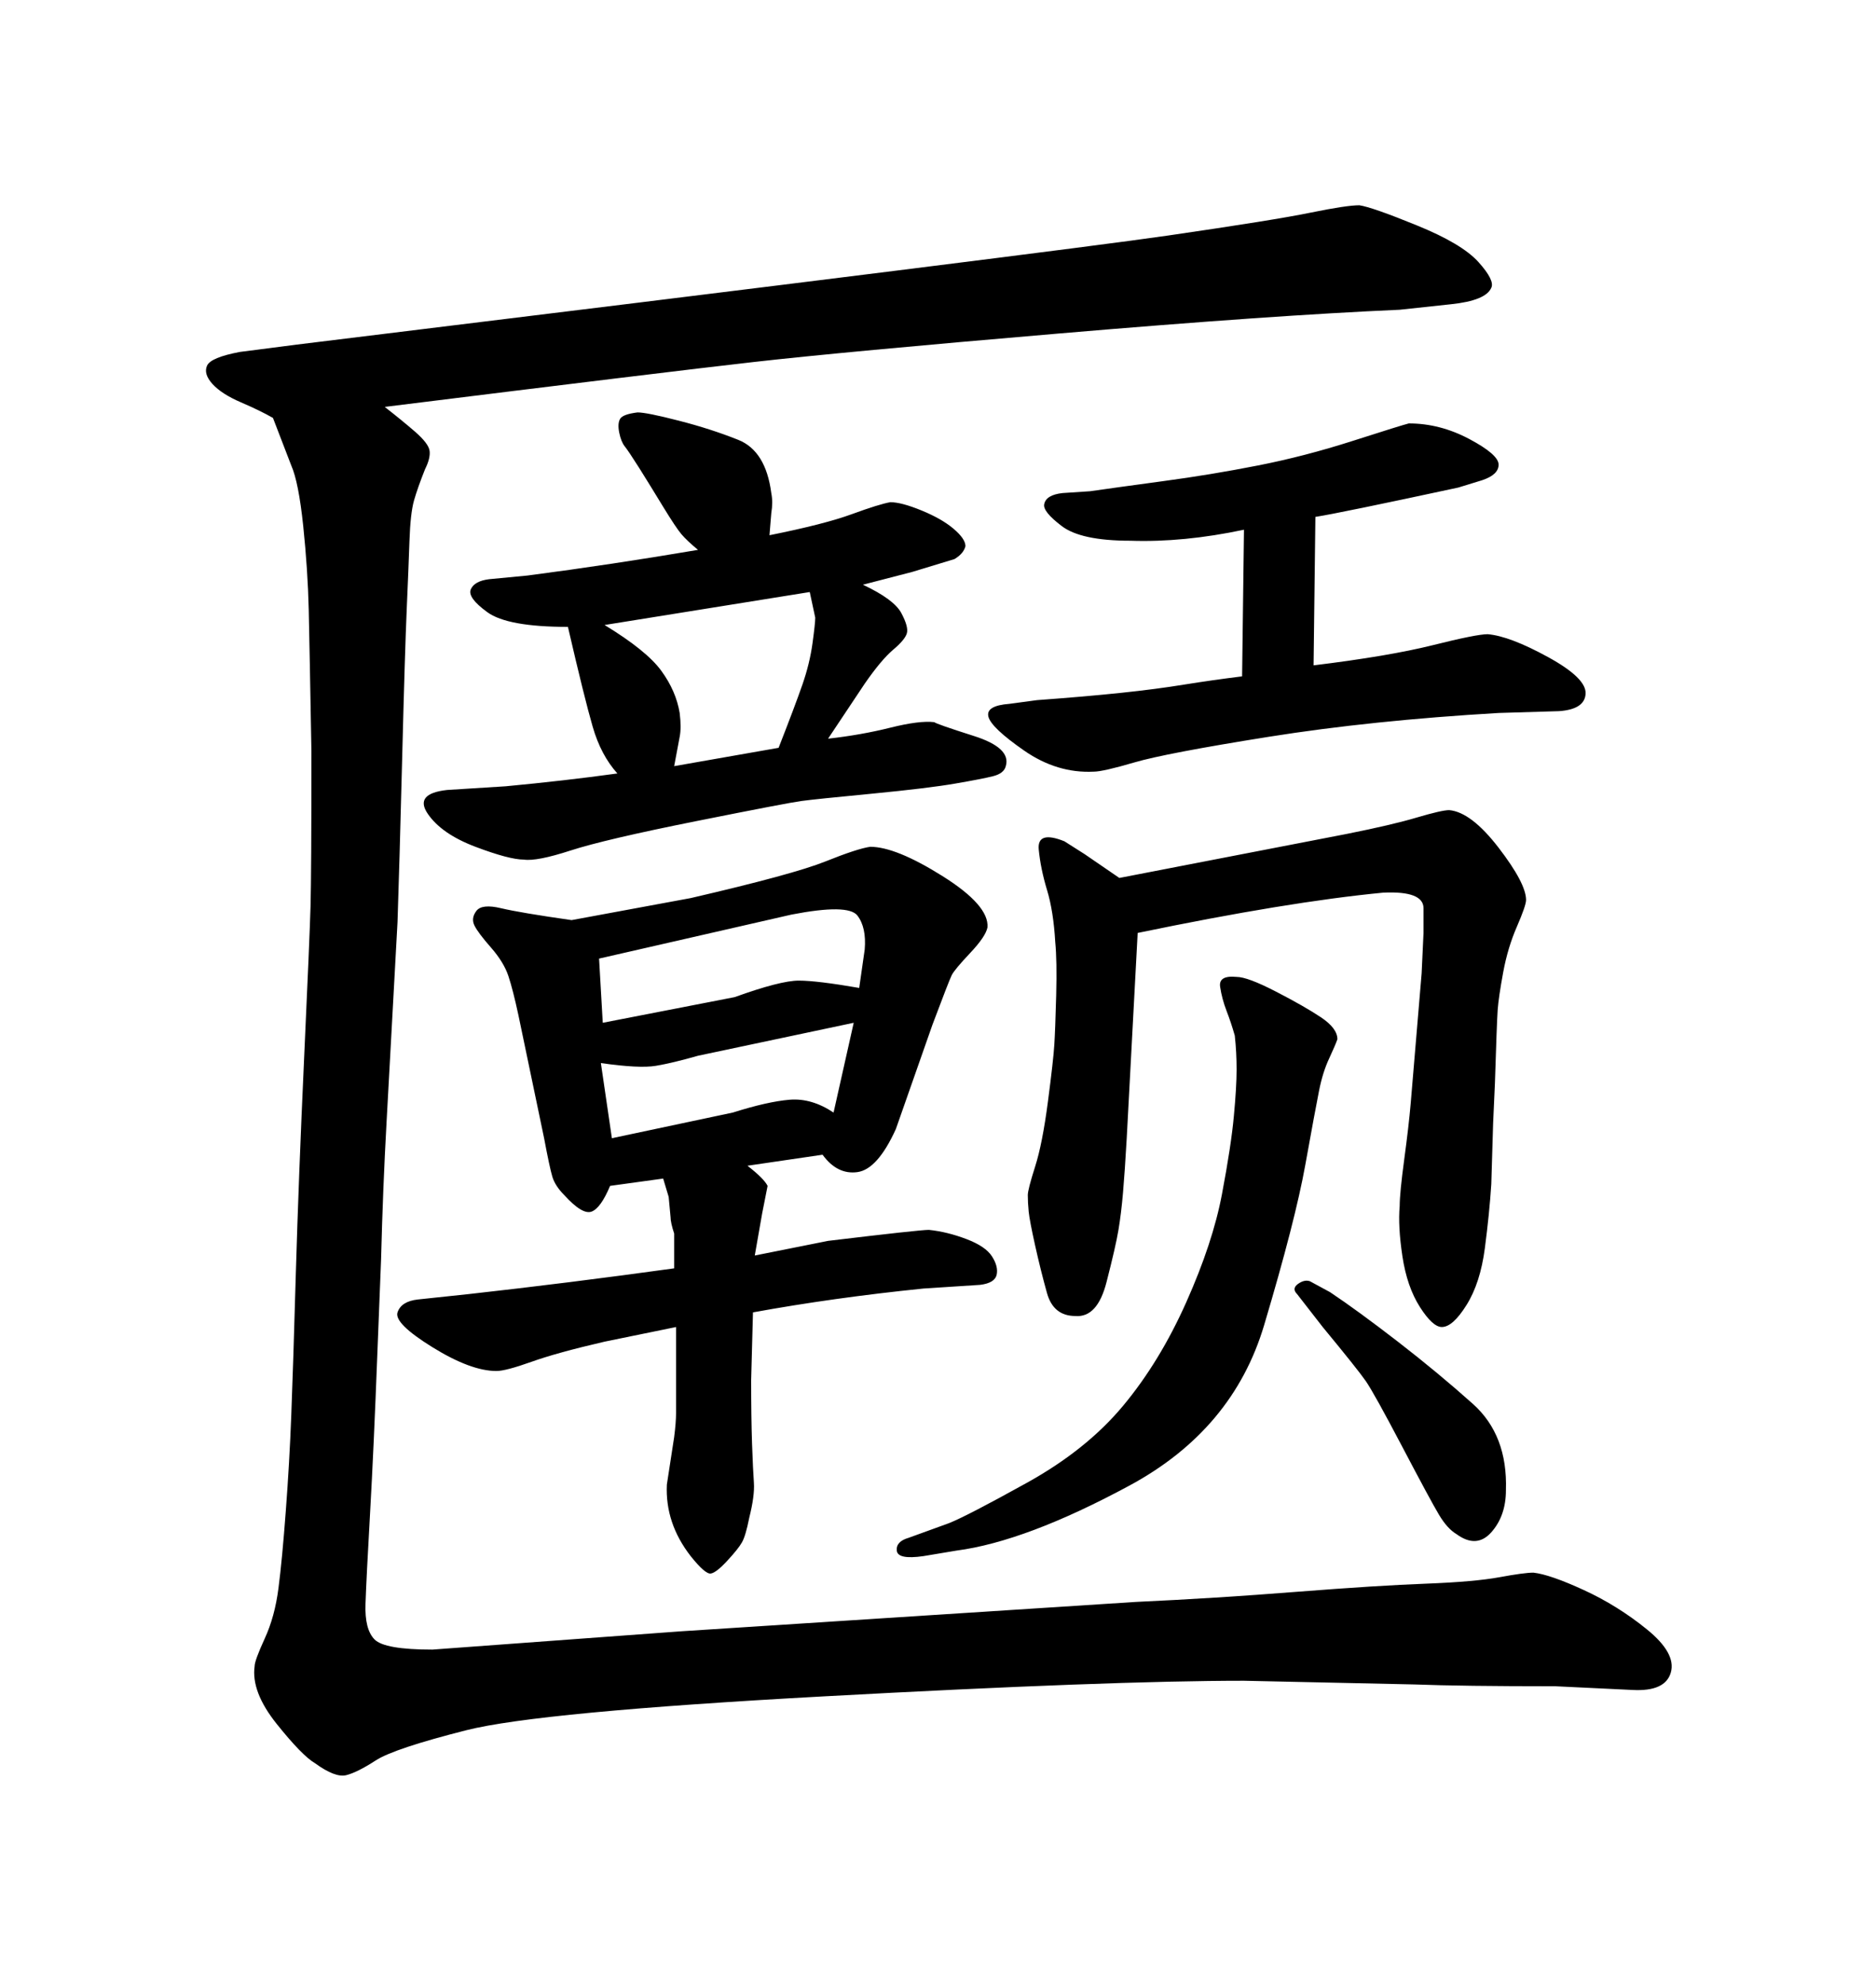 <svg xmlns="http://www.w3.org/2000/svg" xmlns:xlink="http://www.w3.org/1999/xlink" width="300" height="317.285"><path d="M198.63 108.11L198.63 108.11L198.93 84.67Q189.26 86.72 180.76 86.43L180.76 86.43Q172.85 86.43 169.78 84.08Q166.70 81.74 166.99 80.57L166.99 80.57Q167.29 79.10 169.92 78.81L169.92 78.81L174.32 78.52Q178.42 77.93 186.04 76.90Q193.65 75.88 201.12 74.41Q208.59 72.95 216.36 70.46Q224.12 67.97 225.29 67.68L225.29 67.68Q230.27 67.68 234.96 70.17Q239.65 72.66 239.65 74.27Q239.65 75.88 237.01 76.76L237.01 76.76L233.20 77.93Q214.16 82.03 210.35 82.62L210.35 82.62L210.06 106.35Q222.07 104.88 229.10 103.13Q236.13 101.37 237.89 101.37L237.89 101.37Q241.41 101.66 247.56 105.03Q253.71 108.40 253.56 110.89Q253.42 113.38 249.32 113.67L249.32 113.67L239.65 113.96Q219.43 115.14 202.88 117.77Q186.33 120.41 181.35 121.88Q176.37 123.34 174.90 123.34L174.90 123.34Q169.04 123.63 163.77 119.97Q158.50 116.31 158.06 114.55Q157.62 112.79 161.43 112.50L161.43 112.50L165.82 111.91Q173.73 111.33 179.30 110.74Q184.86 110.16 189.40 109.42Q193.95 108.69 198.63 108.11ZM120.41 209.77L120.41 209.77L120.12 220.61Q120.12 226.46 120.26 230.71Q120.41 234.96 120.56 237.01Q120.70 239.06 119.82 242.58L119.82 242.58Q119.24 245.51 118.65 246.53Q118.07 247.56 116.31 249.46Q114.55 251.37 113.67 251.51Q112.79 251.66 110.45 248.73L110.45 248.73Q106.35 243.46 106.64 237.30L106.64 237.30L107.81 229.69Q108.11 227.34 108.11 225.88L108.11 225.88L108.11 212.11L96.68 214.45Q89.06 216.21 84.96 217.68Q80.86 219.14 79.39 219.14L79.39 219.14Q75.29 219.14 69.14 215.33Q62.99 211.52 63.57 209.77Q64.16 208.01 66.80 207.71L66.80 207.71L75 206.84Q90.82 205.08 107.81 202.73L107.81 202.73L107.81 197.17Q107.23 195.41 107.23 194.53L107.23 194.53L106.93 191.31L106.05 188.38L97.56 189.55Q96.09 193.07 94.63 193.65Q93.16 194.24 90.23 191.02L90.23 191.02Q88.77 189.55 88.33 188.09Q87.89 186.62 87.01 181.93L87.01 181.93L82.91 162.30Q82.03 158.20 81.30 156.01Q80.57 153.81 78.52 151.46Q76.46 149.12 75.88 147.95Q75.29 146.78 76.17 145.61Q77.05 144.43 80.13 145.17Q83.20 145.90 91.41 147.07L91.41 147.07L110.45 143.55Q126.86 139.75 131.98 137.70Q137.11 135.64 139.16 135.35L139.16 135.35Q143.26 135.35 150.73 140.04Q158.20 144.73 157.91 148.24L157.91 148.24Q157.62 149.71 155.13 152.34Q152.64 154.98 152.20 155.86Q151.76 156.74 149.12 163.77L149.12 163.77L143.26 180.47Q140.33 186.91 137.11 187.35Q133.89 187.79 131.54 184.57L131.54 184.57L119.53 186.33Q122.17 188.38 122.75 189.55L122.75 189.55L121.88 193.95L120.70 200.68L132.42 198.34Q147.07 196.58 148.54 196.58L148.54 196.58Q151.46 196.88 154.54 198.05Q157.62 199.22 158.64 200.83Q159.67 202.44 159.38 203.76Q159.08 205.08 156.74 205.37L156.74 205.37L147.66 205.96Q133.30 207.42 120.41 209.77ZM95.80 153.22L96.39 163.48L117.48 159.38Q124.80 156.74 127.73 156.74Q130.66 156.74 137.40 157.91L137.40 157.91L138.28 151.76Q138.57 148.24 137.11 146.34Q135.64 144.43 126.56 146.19L126.56 146.19L95.80 153.22ZM96.09 169.92L97.85 181.93L117.19 177.83Q122.75 176.07 126.27 175.78Q129.79 175.49 133.30 177.83L133.30 177.83L136.52 163.48L111.62 168.75Q107.52 169.92 104.88 170.36Q102.25 170.80 96.09 169.92L96.09 169.92ZM181.93 149.12L181.93 149.12L180.18 181.93Q179.88 187.21 179.59 190.58Q179.30 193.95 178.86 196.58Q178.42 199.22 176.95 204.93Q175.49 210.64 171.97 210.35L171.97 210.35Q168.46 210.35 167.43 206.69Q166.41 203.03 165.53 199.07Q164.65 195.12 164.50 193.65Q164.36 192.19 164.36 191.02L164.36 191.02Q164.36 190.14 165.53 186.47Q166.70 182.81 167.58 176.07Q168.46 169.34 168.60 166.99Q168.75 164.65 168.90 159.08Q169.04 153.52 168.75 150.59L168.75 150.59Q168.46 145.61 167.43 142.24Q166.41 138.87 166.11 135.79Q165.82 132.71 170.21 134.47L170.21 134.47L173.44 136.52L179.00 140.33L215.33 133.30Q222.66 131.84 226.61 130.66Q230.57 129.49 231.74 129.49L231.74 129.49Q235.25 129.79 239.65 135.50Q244.04 141.21 244.04 143.85L244.04 143.85Q244.04 144.73 242.58 148.10Q241.11 151.46 240.38 155.42Q239.65 159.38 239.50 161.43Q239.36 163.48 239.06 173.14L239.06 173.14L238.77 179.59L238.48 189.26Q238.18 193.95 237.45 199.51Q236.72 205.08 234.52 208.59Q232.32 212.11 230.57 212.11L230.57 212.11Q229.10 212.11 227.05 208.89Q225 205.66 224.27 200.83Q223.54 196.00 223.83 192.77L223.83 192.77Q223.83 190.72 224.56 185.30Q225.29 179.88 225.59 176.37L225.59 176.37L227.34 155.57L227.64 149.12Q227.64 147.95 227.64 145.17Q227.64 142.38 221.19 142.68L221.19 142.68Q205.96 144.14 181.93 149.12ZM98.73 123.63L98.73 123.63Q96.09 120.70 94.78 116.16Q93.46 111.62 90.82 100.20L90.82 100.20Q81.15 100.20 77.93 97.85Q74.71 95.51 75.29 94.19Q75.88 92.87 78.22 92.58L78.22 92.58L84.38 91.99Q97.85 90.23 111.62 87.89L111.62 87.89Q109.86 86.43 108.98 85.40Q108.11 84.38 106.05 81.01Q104.00 77.64 102.25 74.85Q100.49 72.07 99.90 71.34Q99.32 70.61 99.02 69.14Q98.73 67.68 99.17 66.94Q99.61 66.21 101.95 65.92L101.95 65.92Q103.42 65.92 108.54 67.24Q113.67 68.55 118.07 70.31Q122.46 72.07 123.34 78.81L123.34 78.81Q123.63 80.27 123.34 82.03L123.34 82.03L123.05 85.55Q131.84 83.79 136.23 82.18Q140.63 80.57 142.38 80.27L142.38 80.27Q144.14 80.27 147.36 81.59Q150.59 82.91 152.49 84.52Q154.39 86.13 154.39 87.30L154.39 87.30Q154.10 88.48 152.64 89.36L152.64 89.36L145.90 91.41L137.99 93.46Q142.97 95.80 144.14 98.00Q145.31 100.20 145.02 101.22Q144.73 102.25 142.82 103.86Q140.92 105.47 138.28 109.28L138.28 109.28L132.42 118.07Q137.70 117.48 142.38 116.31Q147.07 115.14 149.41 115.43L149.41 115.43Q149.71 115.72 155.71 117.63Q161.72 119.53 160.84 122.46L160.84 122.46Q160.55 123.63 158.79 124.07Q157.03 124.51 152.78 125.24Q148.54 125.98 139.45 126.86Q130.37 127.73 128.17 128.03Q125.98 128.32 111.33 131.25Q96.68 134.18 91.26 135.94Q85.84 137.70 83.79 137.40L83.79 137.40Q81.45 137.40 76.03 135.35Q70.61 133.30 68.41 130.08Q66.21 126.86 71.48 126.27L71.48 126.27L80.86 125.68Q90.23 124.80 98.73 123.63ZM129.49 94.63L96.68 99.90Q103.42 104.00 105.76 107.23Q108.11 110.45 108.69 113.96L108.69 113.96Q108.98 116.31 108.69 117.77L108.69 117.77L107.81 122.46L124.51 119.53Q127.15 112.79 128.32 109.42Q129.49 106.05 129.93 102.83Q130.37 99.61 130.37 98.73L130.37 98.73L129.49 94.63ZM152.93 247.85L152.93 247.85L147.66 248.73Q143.55 249.32 143.41 247.85Q143.26 246.39 145.31 245.80L145.31 245.80L151.76 243.46Q154.69 242.29 164.21 237.01Q173.73 231.74 179.59 224.71Q185.45 217.68 189.70 208.15Q193.95 198.63 195.41 190.87Q196.88 183.11 197.31 178.42Q197.75 173.73 197.75 170.95Q197.75 168.16 197.46 165.53L197.46 165.53Q196.88 163.48 196.14 161.57Q195.41 159.67 195.12 157.76Q194.82 155.86 197.75 156.15L197.75 156.15Q199.51 156.15 204.05 158.50Q208.59 160.84 211.23 162.60Q213.87 164.36 213.87 166.11L213.87 166.11Q213.57 166.99 212.55 169.19Q211.52 171.39 210.94 174.32Q210.35 177.25 208.74 186.18Q207.13 195.12 202.15 211.82Q197.17 228.52 180.62 237.45Q164.06 246.39 152.93 247.85ZM61.52 65.04L61.52 65.04Q64.16 67.09 66.36 68.99Q68.55 70.90 68.70 72.07Q68.85 73.24 67.97 75L67.97 75Q66.80 77.93 66.21 79.98Q65.63 82.03 65.48 86.43Q65.33 90.82 65.04 97.41Q64.75 104.00 64.31 121.29Q63.87 138.57 63.57 147.36L63.57 147.36L61.82 179.30Q61.23 189.84 60.94 201.27L60.94 201.27L60.35 216.21Q59.77 231.45 59.18 241.85Q58.59 252.25 58.45 256.35Q58.30 260.45 59.91 262.06Q61.52 263.67 69.14 263.67L69.14 263.67L108.98 260.74L181.64 256.05Q194.24 255.47 207.28 254.44Q220.31 253.42 228.08 253.13Q235.84 252.83 239.79 252.10Q243.75 251.37 245.21 251.37L245.21 251.37Q247.85 251.66 253.27 254.15Q258.69 256.64 263.38 260.45Q268.07 264.26 267.19 267.33Q266.31 270.41 261.04 270.12L261.04 270.12L248.73 269.53Q233.79 269.53 226.17 269.24L226.17 269.24L198.93 268.65Q177.54 268.65 131.84 271.14Q86.13 273.63 74.56 276.56Q62.99 279.49 60.06 281.40Q57.13 283.30 55.37 283.74Q53.61 284.18 50.39 281.84L50.39 281.84Q48.34 280.66 44.24 275.54Q40.14 270.41 40.72 266.31L40.72 266.31Q40.72 265.43 42.33 261.91Q43.95 258.40 44.53 253.86Q45.12 249.32 45.70 241.55Q46.29 233.79 46.58 226.17Q46.88 218.55 47.31 203.47Q47.75 188.38 48.63 169.19Q49.51 150 49.66 144.87Q49.80 139.75 49.80 120.12L49.80 120.12Q49.51 103.71 49.37 97.41Q49.22 91.11 48.49 84.08Q47.75 77.05 46.58 74.41L46.58 74.41L43.65 66.80Q41.60 65.63 38.53 64.31Q35.45 62.99 33.98 61.38Q32.52 59.77 33.11 58.45Q33.69 57.13 38.38 56.25L38.38 56.25L47.46 55.08Q169.63 40.14 186.77 37.65Q203.91 35.16 209.62 33.98Q215.33 32.81 217.38 32.81L217.38 32.81Q219.43 33.11 226.61 36.04Q233.79 38.96 236.43 41.89Q239.06 44.82 238.48 46.00L238.48 46.00Q237.60 48.05 232.03 48.63L232.03 48.63L223.83 49.51Q203.61 50.39 169.19 53.32Q134.77 56.25 120.56 57.86Q106.35 59.47 61.52 65.04ZM211.52 212.11L211.52 212.11L207.42 206.84Q206.54 205.96 207.57 205.22Q208.59 204.49 209.47 204.79L209.47 204.79L212.70 206.54Q217.09 209.47 223.54 214.45Q229.98 219.43 235.55 224.41Q241.11 229.39 240.82 238.18L240.82 238.18Q240.82 242.29 238.48 244.92Q236.13 247.56 232.91 245.21L232.91 245.21Q231.45 244.34 230.13 242.14Q228.81 239.94 224.27 231.30Q219.73 222.66 218.41 220.75Q217.09 218.85 211.52 212.11Z"/></svg>